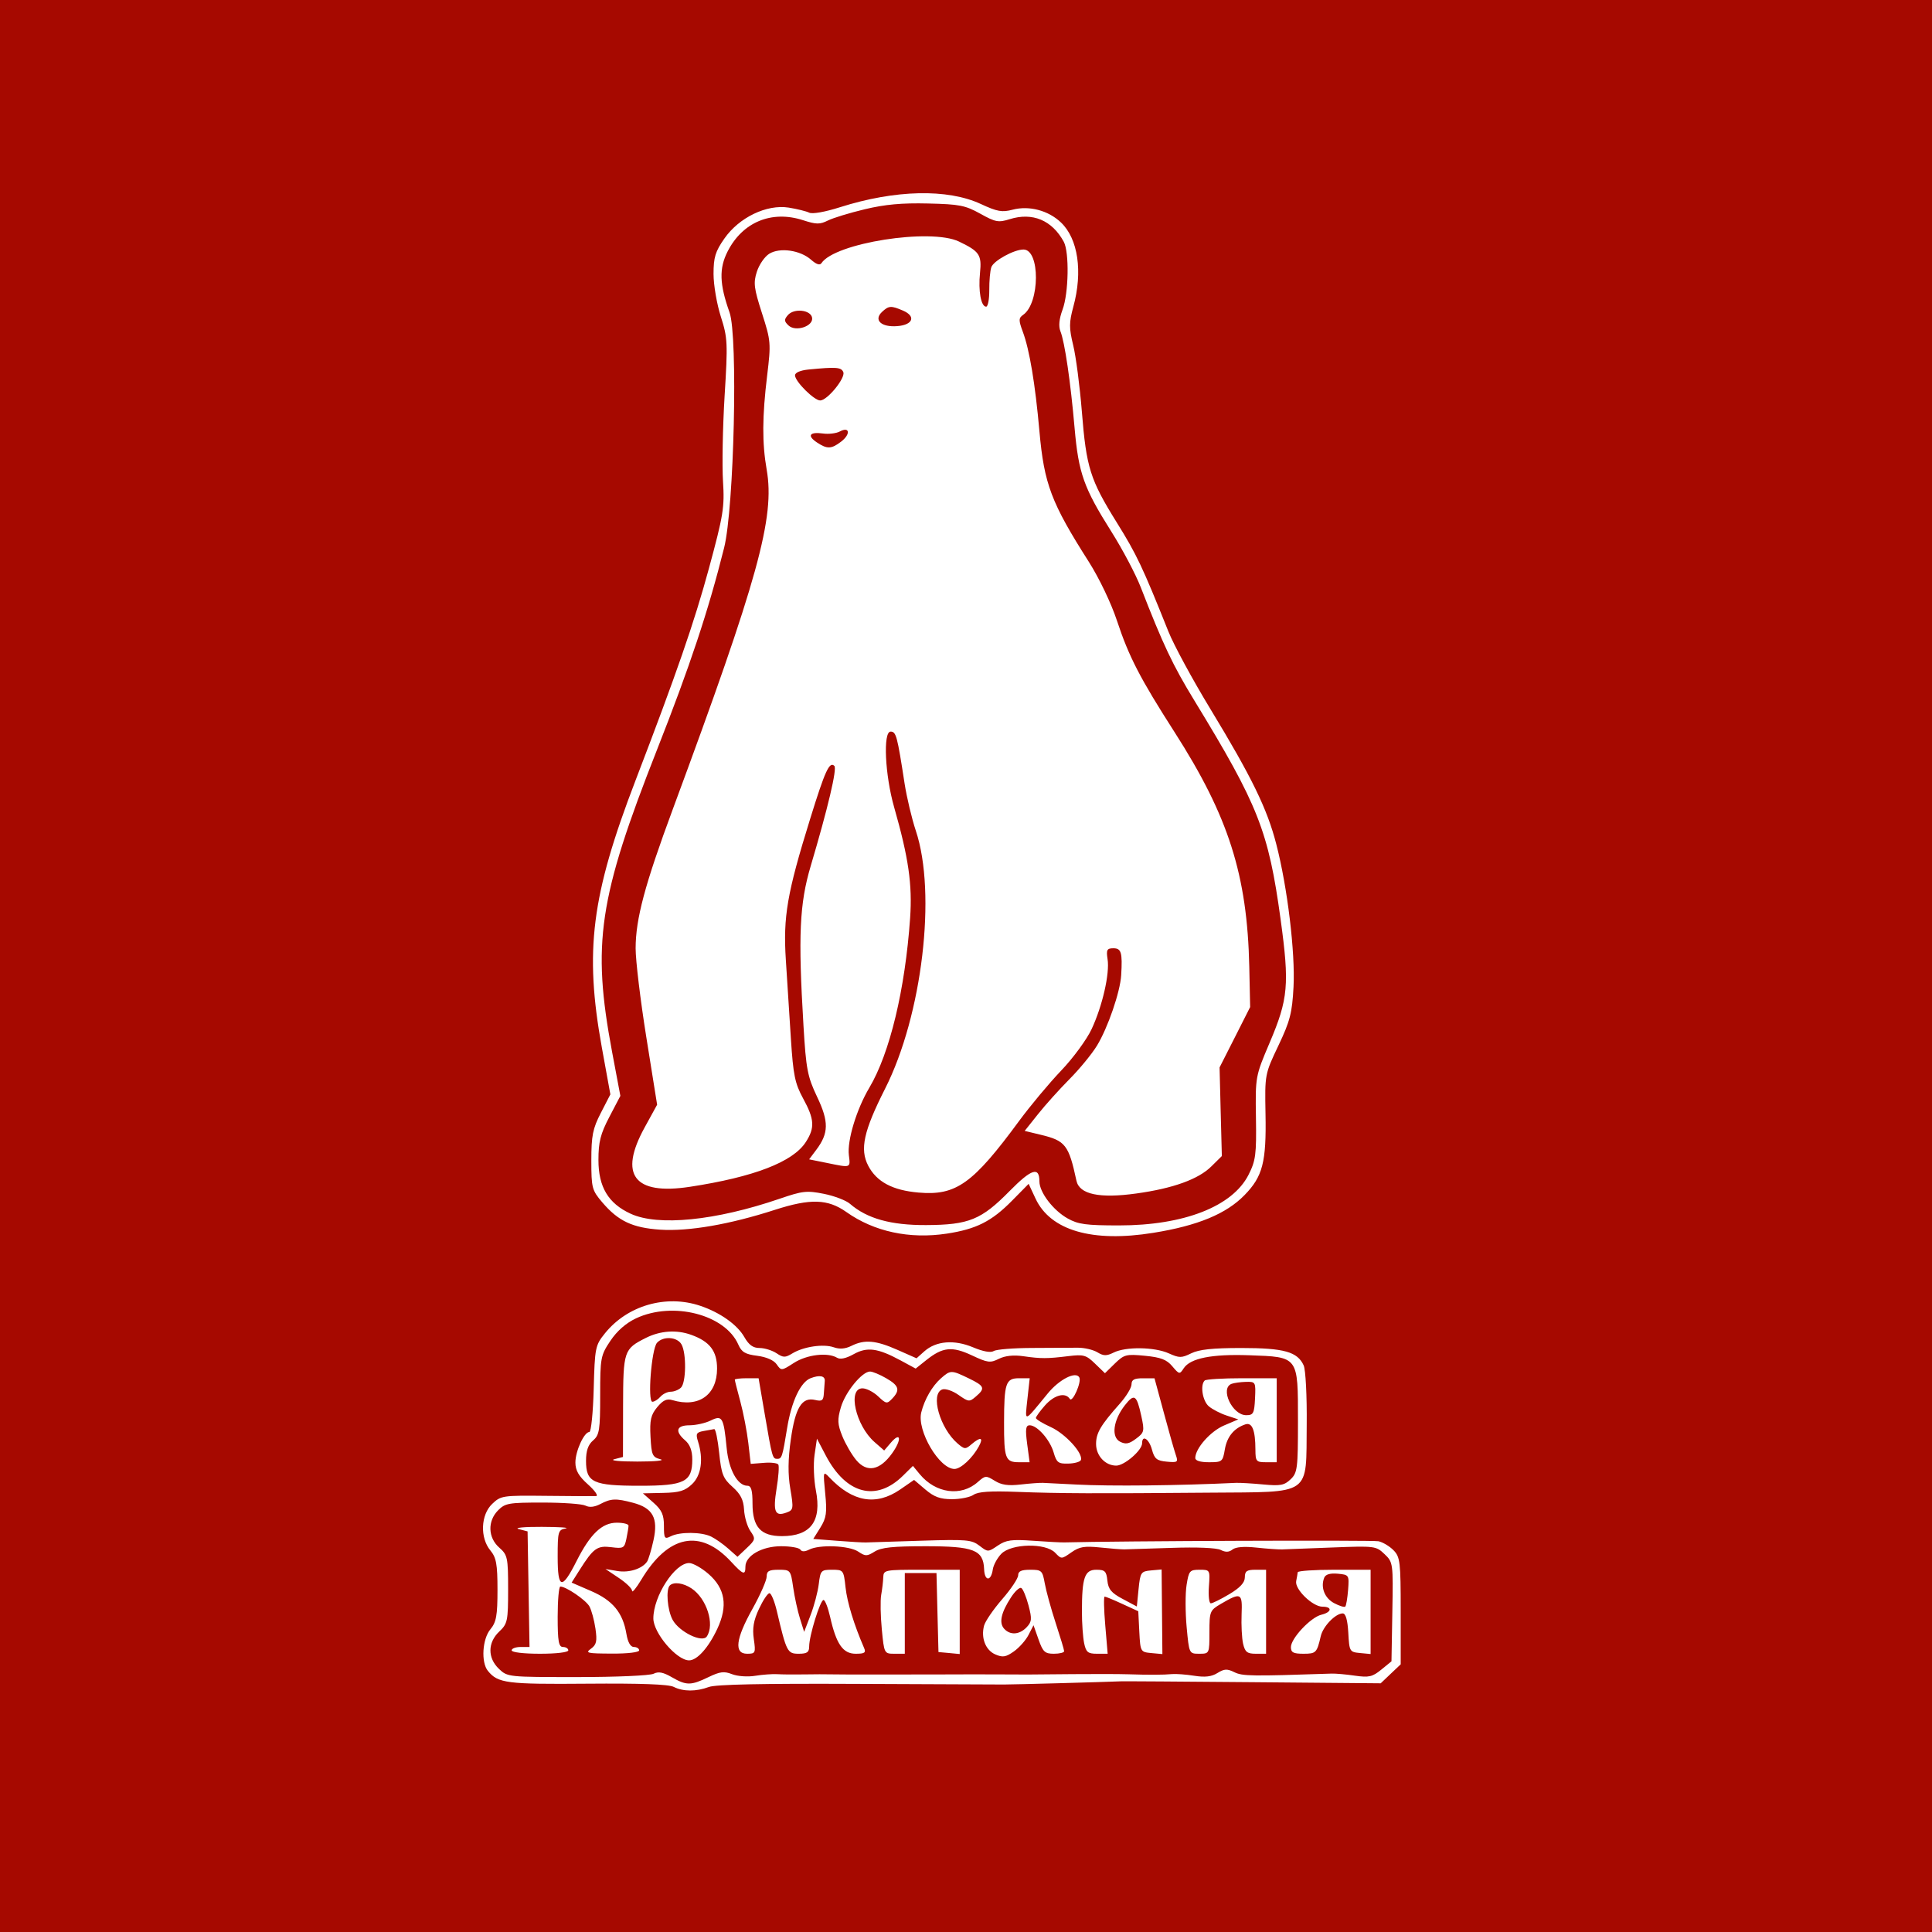 <svg width="40" height="40" viewBox="0 0 40 40" fill="none" xmlns="http://www.w3.org/2000/svg">
<rect width="40" height="40" fill="#A60900"/>
<path fill-rule="evenodd" clip-rule="evenodd" d="M20.308 4.224C20.648 4.382 20.747 4.399 20.967 4.341C21.307 4.252 21.705 4.357 21.965 4.605C22.321 4.942 22.421 5.625 22.222 6.351C22.133 6.678 22.132 6.79 22.22 7.151C22.276 7.381 22.356 7.995 22.398 8.513C22.491 9.683 22.569 9.93 23.123 10.82C23.534 11.481 23.653 11.731 24.191 13.076C24.301 13.352 24.691 14.072 25.058 14.676C25.914 16.086 26.236 16.745 26.424 17.477C26.656 18.373 26.818 19.722 26.781 20.433C26.753 20.971 26.709 21.141 26.467 21.65C26.187 22.238 26.186 22.245 26.201 23.062C26.22 24.06 26.144 24.356 25.768 24.742C25.39 25.131 24.799 25.376 23.881 25.524C22.615 25.729 21.748 25.477 21.439 24.814L21.297 24.51L20.952 24.86C20.53 25.288 20.212 25.448 19.602 25.541C18.829 25.658 18.096 25.5 17.522 25.093C17.139 24.822 16.779 24.811 16.044 25.048C15.108 25.351 14.254 25.498 13.667 25.459C13.094 25.42 12.8 25.281 12.471 24.895C12.255 24.642 12.243 24.595 12.243 24.026C12.243 23.513 12.272 23.366 12.44 23.041L12.637 22.658L12.46 21.685C12.098 19.685 12.243 18.54 13.159 16.155C14.002 13.959 14.374 12.885 14.676 11.774C14.977 10.664 15.003 10.504 14.969 9.965C14.948 9.64 14.963 8.846 15.002 8.2C15.07 7.102 15.065 6.995 14.924 6.555C14.841 6.296 14.773 5.898 14.773 5.672C14.773 5.328 14.81 5.206 14.998 4.938C15.303 4.501 15.873 4.227 16.328 4.298C16.501 4.326 16.693 4.373 16.754 4.403C16.819 4.435 17.077 4.39 17.389 4.291C18.529 3.928 19.618 3.903 20.308 4.224ZM17.906 4.332C17.592 4.407 17.247 4.512 17.14 4.566C16.973 4.649 16.901 4.648 16.623 4.558C15.975 4.349 15.374 4.598 15.065 5.205C14.885 5.557 14.895 5.882 15.104 6.467C15.281 6.96 15.199 10.515 14.992 11.342C14.664 12.651 14.287 13.785 13.603 15.522C12.393 18.594 12.252 19.536 12.672 21.775L12.844 22.689L12.617 23.123C12.432 23.476 12.39 23.643 12.39 24.017C12.39 24.574 12.593 24.915 13.055 25.128C13.624 25.392 14.815 25.273 16.141 24.819C16.616 24.656 16.702 24.646 17.058 24.717C17.273 24.76 17.516 24.852 17.597 24.923C17.951 25.23 18.443 25.367 19.173 25.364C20.059 25.36 20.318 25.254 20.904 24.658C21.355 24.2 21.52 24.147 21.52 24.46C21.52 24.686 21.805 25.06 22.107 25.228C22.323 25.349 22.488 25.371 23.17 25.371C24.51 25.371 25.514 24.979 25.848 24.326C25.998 24.03 26.015 23.905 26.003 23.141C25.99 22.293 25.992 22.281 26.283 21.597C26.673 20.681 26.699 20.386 26.513 19.03C26.263 17.207 26.052 16.672 24.728 14.504C24.28 13.771 24.08 13.348 23.617 12.156C23.513 11.889 23.24 11.372 23.011 11.009C22.437 10.099 22.33 9.798 22.248 8.859C22.165 7.905 22.044 7.08 21.955 6.859C21.913 6.754 21.928 6.602 21.999 6.411C22.126 6.07 22.141 5.221 22.024 5.005C21.781 4.559 21.377 4.39 20.904 4.538C20.67 4.611 20.612 4.6 20.295 4.424C19.983 4.251 19.865 4.228 19.211 4.213C18.674 4.2 18.323 4.232 17.906 4.332ZM19.855 5.001C20.28 5.205 20.328 5.276 20.29 5.651C20.252 6.026 20.311 6.349 20.417 6.349C20.454 6.349 20.483 6.195 20.482 6.007C20.48 5.819 20.499 5.606 20.524 5.533C20.568 5.4 20.992 5.166 21.19 5.166C21.537 5.166 21.532 6.276 21.184 6.518C21.088 6.585 21.087 6.629 21.177 6.871C21.315 7.241 21.433 7.948 21.52 8.926C21.617 10.02 21.765 10.411 22.543 11.632C22.757 11.969 23.006 12.489 23.125 12.849C23.371 13.594 23.604 14.045 24.316 15.155C25.437 16.904 25.823 18.116 25.865 20.015L25.883 20.85L25.567 21.475L25.25 22.1L25.273 23.017L25.297 23.935L25.081 24.148C24.813 24.415 24.286 24.605 23.526 24.71C22.763 24.816 22.348 24.728 22.287 24.447C22.127 23.704 22.06 23.617 21.546 23.494L21.215 23.414L21.488 23.071C21.637 22.882 21.931 22.556 22.14 22.345C22.349 22.135 22.606 21.822 22.711 21.65C22.936 21.282 23.193 20.535 23.213 20.189C23.241 19.721 23.215 19.633 23.052 19.633C22.919 19.633 22.901 19.665 22.931 19.858C22.978 20.157 22.825 20.827 22.6 21.308C22.5 21.522 22.216 21.909 21.968 22.168C21.721 22.427 21.331 22.894 21.102 23.205C20.143 24.509 19.795 24.758 19.02 24.691C18.479 24.645 18.149 24.468 17.975 24.134C17.798 23.793 17.881 23.417 18.326 22.538C19.093 21.022 19.394 18.496 18.961 17.199C18.878 16.95 18.774 16.512 18.729 16.225C18.576 15.231 18.553 15.147 18.439 15.147C18.28 15.147 18.322 16.046 18.512 16.712C18.811 17.76 18.891 18.313 18.843 19.007C18.74 20.486 18.423 21.805 17.999 22.519C17.734 22.965 17.537 23.614 17.575 23.917C17.608 24.185 17.622 24.18 17.123 24.078L16.752 24.003L16.9 23.806C17.159 23.461 17.163 23.224 16.917 22.708C16.718 22.289 16.689 22.138 16.635 21.233C16.523 19.368 16.553 18.709 16.785 17.929C17.143 16.723 17.334 15.914 17.274 15.857C17.172 15.76 17.081 15.96 16.773 16.955C16.296 18.491 16.212 18.979 16.27 19.873C16.298 20.296 16.345 21.033 16.375 21.511C16.423 22.258 16.458 22.431 16.628 22.743C16.863 23.174 16.874 23.348 16.684 23.644C16.419 24.057 15.607 24.37 14.28 24.572C13.127 24.747 12.806 24.326 13.346 23.344L13.605 22.872L13.382 21.479C13.259 20.712 13.159 19.881 13.16 19.633C13.161 19.024 13.349 18.32 13.932 16.747C15.697 11.98 16.047 10.714 15.873 9.722C15.777 9.173 15.78 8.624 15.883 7.775C15.964 7.105 15.96 7.057 15.776 6.485C15.609 5.966 15.595 5.857 15.67 5.625C15.717 5.479 15.832 5.312 15.926 5.254C16.145 5.118 16.569 5.179 16.793 5.378C16.9 5.473 16.975 5.498 17.007 5.449C17.279 5.031 19.266 4.718 19.855 5.001ZM18.259 6.46C18.083 6.628 18.248 6.779 18.579 6.752C18.903 6.726 18.968 6.548 18.696 6.431C18.448 6.324 18.4 6.327 18.259 6.46ZM16.313 6.523C16.232 6.616 16.233 6.651 16.325 6.738C16.473 6.878 16.848 6.753 16.813 6.575C16.781 6.414 16.439 6.378 16.313 6.523ZM16.735 7.651C16.569 7.668 16.46 7.715 16.46 7.771C16.46 7.899 16.862 8.297 16.984 8.291C17.135 8.284 17.508 7.823 17.46 7.705C17.418 7.602 17.314 7.594 16.735 7.651ZM17.388 8.933C17.314 8.973 17.156 8.992 17.037 8.975C16.76 8.937 16.704 9.021 16.915 9.161C17.126 9.301 17.213 9.298 17.415 9.143C17.615 8.99 17.593 8.824 17.388 8.933ZM14.5 27.036C14.91 27.174 15.266 27.427 15.411 27.683C15.505 27.847 15.591 27.909 15.727 27.909C15.829 27.909 15.986 27.958 16.075 28.016C16.217 28.111 16.256 28.111 16.403 28.022C16.634 27.88 17.048 27.819 17.262 27.894C17.384 27.937 17.5 27.928 17.629 27.864C17.901 27.729 18.132 27.749 18.58 27.947L18.976 28.122L19.137 27.978C19.38 27.762 19.754 27.731 20.144 27.894C20.356 27.983 20.511 28.011 20.576 27.971C20.631 27.937 20.99 27.909 21.373 27.908C21.756 27.907 22.18 27.905 22.314 27.903C22.448 27.902 22.629 27.944 22.717 27.996C22.849 28.076 22.908 28.077 23.06 28.002C23.311 27.878 23.903 27.887 24.197 28.019C24.418 28.118 24.46 28.118 24.663 28.019C24.826 27.939 25.103 27.909 25.7 27.909C26.585 27.909 26.863 27.987 26.991 28.269C27.032 28.358 27.06 28.909 27.054 29.493C27.038 30.988 27.183 30.886 25.05 30.904C22.664 30.924 21.949 30.921 21.068 30.888C20.5 30.866 20.25 30.883 20.155 30.949C20.084 30.998 19.883 31.039 19.71 31.039C19.467 31.039 19.342 30.994 19.16 30.84L18.925 30.64L18.635 30.84C18.137 31.181 17.654 31.098 17.171 30.588C17.042 30.452 17.04 30.461 17.085 30.919C17.125 31.317 17.109 31.427 16.985 31.627L16.838 31.862L17.327 31.9C17.596 31.921 17.866 31.937 17.926 31.935C17.987 31.933 18.501 31.917 19.069 31.899C20.012 31.869 20.116 31.878 20.278 32.002C20.453 32.137 20.456 32.137 20.658 32C20.832 31.883 20.942 31.868 21.393 31.9C21.684 31.921 21.973 31.936 22.033 31.934C23.123 31.904 28.421 31.884 28.54 31.91C28.629 31.929 28.77 32.013 28.851 32.096C28.988 32.235 29 32.339 29 33.353V34.458L28.793 34.654L28.586 34.851L25.951 34.828C24.502 34.815 23.267 34.807 23.206 34.81C22.794 34.827 20.996 34.876 20.787 34.876C20.645 34.876 19.259 34.87 17.706 34.863C15.786 34.854 14.817 34.874 14.677 34.927C14.412 35.025 14.145 35.024 13.948 34.925C13.843 34.871 13.262 34.85 12.159 34.859C10.488 34.873 10.309 34.85 10.1 34.592C9.957 34.415 9.986 33.933 10.153 33.733C10.275 33.585 10.3 33.45 10.3 32.917C10.3 32.383 10.275 32.249 10.153 32.101C9.934 31.837 9.953 31.361 10.191 31.136C10.371 30.965 10.403 30.96 11.31 30.97C11.823 30.976 12.287 30.978 12.34 30.975C12.393 30.972 12.319 30.864 12.175 30.735C11.981 30.562 11.913 30.443 11.913 30.28C11.913 30.043 12.094 29.648 12.202 29.648C12.238 29.648 12.279 29.247 12.292 28.756C12.315 27.901 12.325 27.852 12.523 27.607C12.989 27.027 13.791 26.796 14.5 27.036ZM13.168 27.295C12.96 27.393 12.774 27.556 12.637 27.761C12.436 28.061 12.426 28.113 12.426 28.886C12.426 29.608 12.41 29.71 12.28 29.822C12.176 29.911 12.133 30.036 12.133 30.246C12.133 30.693 12.279 30.761 13.249 30.761C14.175 30.761 14.333 30.681 14.333 30.215C14.333 30.036 14.284 29.906 14.186 29.822C13.966 29.633 14.002 29.509 14.278 29.509C14.409 29.508 14.605 29.464 14.713 29.411C14.954 29.292 14.982 29.34 15.045 29.982C15.089 30.432 15.271 30.761 15.475 30.761C15.553 30.761 15.58 30.857 15.58 31.13C15.58 31.616 15.75 31.804 16.189 31.804C16.786 31.804 17.016 31.494 16.892 30.857C16.85 30.641 16.837 30.312 16.864 30.125L16.914 29.786L17.096 30.133C17.518 30.938 18.143 31.1 18.698 30.55L18.901 30.35L19.043 30.522C19.373 30.92 19.9 30.991 20.244 30.684C20.398 30.547 20.415 30.546 20.595 30.658C20.735 30.745 20.874 30.765 21.133 30.735C21.326 30.713 21.533 30.698 21.593 30.701C21.654 30.704 21.967 30.72 22.29 30.736C22.995 30.773 24.395 30.758 25.59 30.701C25.671 30.698 25.923 30.712 26.152 30.734C26.508 30.767 26.589 30.753 26.72 30.628C26.862 30.493 26.873 30.405 26.873 29.416C26.873 28.075 26.888 28.095 25.862 28.059C25.088 28.032 24.646 28.12 24.508 28.328C24.423 28.459 24.415 28.457 24.271 28.287C24.155 28.149 24.034 28.102 23.706 28.07C23.316 28.032 23.275 28.043 23.082 28.23L22.877 28.431L22.672 28.233C22.488 28.054 22.435 28.039 22.122 28.077C21.683 28.131 21.553 28.132 21.18 28.078C20.982 28.05 20.809 28.069 20.68 28.133C20.502 28.222 20.449 28.215 20.123 28.062C19.712 27.869 19.518 27.889 19.181 28.157L18.958 28.335L18.644 28.165C18.172 27.91 17.952 27.881 17.672 28.038C17.517 28.124 17.396 28.151 17.331 28.111C17.136 27.994 16.705 28.045 16.438 28.217C16.18 28.383 16.175 28.384 16.08 28.247C16.02 28.161 15.868 28.095 15.677 28.07C15.429 28.039 15.354 27.994 15.286 27.838C15.013 27.215 13.931 26.937 13.168 27.295ZM14.31 27.636C14.695 27.774 14.846 27.971 14.846 28.335C14.846 28.881 14.465 29.151 13.921 28.988C13.805 28.953 13.726 28.99 13.607 29.134C13.475 29.293 13.45 29.401 13.468 29.745C13.488 30.125 13.507 30.169 13.673 30.212C13.776 30.239 13.568 30.26 13.196 30.26C12.83 30.26 12.617 30.239 12.717 30.212L12.898 30.165L12.9 29.117C12.903 27.964 12.915 27.93 13.374 27.699C13.672 27.55 14.008 27.527 14.31 27.636ZM13.602 27.802C13.488 27.933 13.403 29.022 13.507 29.022C13.548 29.022 13.623 28.975 13.673 28.918C13.723 28.86 13.82 28.814 13.887 28.814C13.955 28.814 14.05 28.776 14.098 28.73C14.206 28.628 14.214 28.02 14.11 27.835C14.021 27.676 13.729 27.658 13.602 27.802ZM18.348 28.535C18.614 28.688 18.641 28.78 18.472 28.957C18.364 29.07 18.347 29.067 18.182 28.911C18.085 28.819 17.939 28.744 17.856 28.744C17.542 28.744 17.716 29.515 18.107 29.857L18.306 30.031L18.441 29.873C18.651 29.627 18.675 29.803 18.471 30.088C18.217 30.443 17.952 30.495 17.73 30.233C17.636 30.122 17.506 29.898 17.44 29.736C17.339 29.486 17.334 29.394 17.41 29.135C17.504 28.817 17.848 28.396 18.014 28.396C18.067 28.397 18.217 28.459 18.348 28.535ZM20.056 28.537C20.385 28.696 20.404 28.743 20.205 28.913C20.071 29.029 20.054 29.027 19.844 28.88C19.722 28.794 19.572 28.744 19.508 28.767C19.257 28.859 19.459 29.57 19.825 29.885C19.97 30.009 19.989 30.01 20.114 29.902C20.302 29.741 20.367 29.759 20.267 29.944C20.133 30.19 19.892 30.413 19.761 30.413C19.446 30.413 18.979 29.616 19.074 29.241C19.142 28.97 19.3 28.697 19.481 28.537C19.678 28.363 19.697 28.363 20.056 28.537ZM17.076 28.593C17.072 28.638 17.064 28.753 17.057 28.85C17.048 28.996 17.019 29.018 16.878 28.985C16.603 28.919 16.466 29.141 16.373 29.802C16.314 30.215 16.311 30.523 16.363 30.826C16.432 31.235 16.428 31.264 16.283 31.316C16.044 31.404 16.001 31.299 16.078 30.821C16.118 30.578 16.134 30.353 16.114 30.322C16.094 30.29 15.958 30.274 15.811 30.287L15.543 30.308L15.493 29.875C15.465 29.637 15.391 29.251 15.328 29.018C15.265 28.785 15.213 28.581 15.213 28.564C15.213 28.549 15.324 28.535 15.46 28.535H15.706L15.834 29.283C15.987 30.179 15.994 30.204 16.093 30.204C16.187 30.204 16.2 30.161 16.296 29.571C16.385 29.017 16.575 28.613 16.783 28.534C16.971 28.462 17.085 28.485 17.076 28.593ZM22.346 28.518C22.396 28.613 22.205 29.047 22.15 28.963C22.056 28.82 21.83 28.879 21.636 29.097C21.532 29.215 21.447 29.332 21.447 29.358C21.447 29.384 21.586 29.469 21.757 29.547C22.058 29.684 22.428 30.09 22.379 30.228C22.366 30.265 22.249 30.299 22.119 30.302C21.911 30.308 21.875 30.281 21.815 30.073C21.738 29.808 21.474 29.509 21.318 29.509C21.237 29.509 21.226 29.588 21.266 29.892L21.317 30.274H21.096C20.815 30.274 20.786 30.197 20.788 29.451C20.789 28.637 20.823 28.535 21.098 28.535H21.319L21.271 28.97C21.219 29.456 21.189 29.465 21.692 28.851C21.931 28.558 22.274 28.384 22.346 28.518ZM24.096 29.249C24.201 29.641 24.313 30.034 24.344 30.123C24.396 30.273 24.382 30.283 24.156 30.262C23.95 30.243 23.902 30.204 23.85 30.013C23.79 29.79 23.646 29.698 23.646 29.882C23.646 30.027 23.279 30.344 23.111 30.344C22.883 30.344 22.693 30.14 22.693 29.896C22.693 29.668 22.787 29.509 23.184 29.062C23.317 28.912 23.427 28.732 23.427 28.662C23.427 28.565 23.483 28.535 23.665 28.536L23.903 28.537L24.096 29.249ZM26.433 29.405V30.274H26.213C26.008 30.274 25.993 30.256 25.992 30.013C25.991 29.61 25.924 29.443 25.784 29.49C25.548 29.569 25.404 29.745 25.359 30.008C25.316 30.263 25.303 30.274 25.03 30.274C24.852 30.274 24.747 30.242 24.747 30.187C24.747 29.988 25.061 29.633 25.34 29.514L25.638 29.387L25.399 29.308C25.267 29.265 25.099 29.178 25.026 29.115C24.896 29.003 24.845 28.674 24.942 28.582C24.969 28.556 25.316 28.535 25.712 28.535H26.433V29.405ZM25.498 28.651C25.253 28.745 25.512 29.3 25.801 29.3C25.949 29.3 25.969 29.263 25.984 28.953C26 28.613 25.996 28.605 25.795 28.61C25.682 28.613 25.549 28.632 25.498 28.651ZM23.289 29.095C23.048 29.404 23.002 29.753 23.19 29.849C23.307 29.908 23.376 29.895 23.52 29.787C23.691 29.66 23.698 29.63 23.63 29.319C23.533 28.876 23.485 28.844 23.289 29.095ZM14.565 29.628C14.417 29.655 14.401 29.685 14.452 29.845C14.567 30.209 14.52 30.546 14.328 30.728C14.181 30.867 14.068 30.902 13.729 30.909L13.311 30.918L13.529 31.111C13.702 31.264 13.746 31.362 13.746 31.591C13.746 31.854 13.759 31.872 13.888 31.807C14.075 31.712 14.522 31.715 14.723 31.813C14.811 31.856 14.97 31.967 15.076 32.061L15.269 32.232L15.461 32.05C15.643 31.877 15.646 31.859 15.536 31.699C15.472 31.607 15.413 31.407 15.405 31.256C15.393 31.051 15.333 30.933 15.166 30.784C14.971 30.611 14.935 30.522 14.89 30.082C14.861 29.805 14.815 29.583 14.787 29.588C14.759 29.593 14.659 29.611 14.565 29.628ZM12.428 31.14C12.307 31.203 12.203 31.214 12.121 31.172C12.052 31.137 11.653 31.109 11.234 31.109C10.532 31.109 10.459 31.121 10.312 31.27C10.091 31.493 10.102 31.835 10.336 32.041C10.508 32.193 10.52 32.245 10.52 32.904C10.52 33.56 10.508 33.618 10.336 33.78C10.095 34.008 10.093 34.327 10.331 34.553C10.508 34.721 10.522 34.722 11.953 34.722C12.759 34.722 13.456 34.691 13.532 34.653C13.632 34.602 13.729 34.621 13.908 34.724C14.21 34.899 14.304 34.899 14.666 34.724C14.906 34.608 14.991 34.597 15.156 34.662C15.269 34.706 15.477 34.721 15.633 34.696C15.785 34.671 15.992 34.656 16.093 34.662C16.194 34.668 16.441 34.671 16.643 34.667C16.845 34.663 17.109 34.663 17.23 34.666C17.351 34.669 17.78 34.67 18.183 34.669C18.586 34.668 19.007 34.667 19.118 34.668C19.229 34.668 19.485 34.667 19.686 34.667C20.082 34.665 20.139 34.665 20.75 34.667C20.972 34.668 21.211 34.669 21.282 34.669C21.352 34.67 21.773 34.666 22.216 34.661C22.66 34.657 23.172 34.658 23.353 34.664C23.787 34.678 24.089 34.677 24.27 34.66C24.351 34.653 24.556 34.668 24.727 34.695C24.95 34.73 25.084 34.714 25.206 34.638C25.348 34.55 25.406 34.547 25.556 34.621C25.724 34.704 25.911 34.706 27.57 34.65C27.651 34.647 27.867 34.666 28.052 34.693C28.343 34.734 28.414 34.718 28.598 34.568L28.809 34.396L28.827 33.371C28.845 32.365 28.842 32.344 28.665 32.176C28.489 32.008 28.466 32.005 27.587 32.039C27.094 32.059 26.624 32.076 26.543 32.079C26.463 32.081 26.222 32.064 26.009 32.041C25.76 32.014 25.586 32.028 25.519 32.08C25.446 32.138 25.375 32.141 25.274 32.09C25.189 32.046 24.783 32.029 24.261 32.047C23.782 32.062 23.34 32.077 23.28 32.078C23.219 32.079 22.993 32.062 22.777 32.039C22.451 32.005 22.348 32.023 22.18 32.141C21.978 32.283 21.975 32.283 21.846 32.148C21.65 31.942 20.941 31.956 20.732 32.169C20.648 32.255 20.568 32.402 20.555 32.494C20.518 32.746 20.384 32.741 20.375 32.487C20.359 32.09 20.163 32.013 19.162 32.013C18.487 32.013 18.247 32.038 18.11 32.123C17.948 32.224 17.918 32.224 17.767 32.123C17.579 31.999 16.966 31.974 16.753 32.083C16.661 32.129 16.6 32.129 16.57 32.083C16.545 32.044 16.366 32.013 16.172 32.013C15.776 32.013 15.433 32.209 15.433 32.435C15.433 32.62 15.388 32.605 15.137 32.334C14.498 31.643 13.834 31.777 13.276 32.708C13.172 32.88 13.088 32.983 13.087 32.937C13.087 32.89 12.963 32.77 12.811 32.669L12.536 32.485L12.781 32.526C13.021 32.567 13.292 32.482 13.396 32.333C13.425 32.291 13.486 32.09 13.53 31.888C13.631 31.43 13.516 31.221 13.105 31.113C12.751 31.019 12.649 31.023 12.428 31.14ZM13.013 31.587C13.013 31.62 12.993 31.742 12.969 31.858C12.928 32.053 12.907 32.065 12.657 32.033C12.364 31.996 12.286 32.052 11.996 32.511L11.835 32.766L12.239 32.941C12.687 33.135 12.895 33.388 12.969 33.826C12.998 34.002 13.054 34.099 13.124 34.099C13.184 34.099 13.233 34.131 13.233 34.169C13.233 34.209 12.996 34.238 12.665 34.236C12.155 34.234 12.111 34.224 12.235 34.135C12.35 34.052 12.366 33.979 12.328 33.717C12.302 33.541 12.246 33.335 12.203 33.258C12.128 33.126 11.721 32.848 11.601 32.848C11.571 32.848 11.546 33.129 11.546 33.473C11.546 33.983 11.567 34.099 11.656 34.099C11.717 34.099 11.766 34.131 11.766 34.169C11.766 34.209 11.522 34.239 11.18 34.239C10.837 34.239 10.593 34.209 10.593 34.169C10.593 34.131 10.676 34.099 10.778 34.099H10.963L10.943 32.903L10.923 31.706L10.74 31.658C10.637 31.631 10.848 31.61 11.216 31.612C11.579 31.613 11.802 31.628 11.711 31.645C11.556 31.673 11.546 31.709 11.546 32.232C11.546 32.904 11.633 32.923 11.937 32.32C12.221 31.758 12.464 31.526 12.77 31.526C12.904 31.526 13.013 31.553 13.013 31.587ZM14.669 32.587C15.015 32.888 15.073 33.248 14.851 33.723C14.668 34.114 14.432 34.378 14.265 34.376C14.007 34.373 13.527 33.808 13.527 33.508C13.527 33.047 13.971 32.361 14.268 32.361C14.345 32.361 14.526 32.462 14.669 32.587ZM16.422 32.865C16.451 33.066 16.514 33.355 16.562 33.508L16.649 33.786L16.782 33.439C16.856 33.247 16.932 32.958 16.952 32.795C16.986 32.515 17 32.5 17.227 32.5C17.461 32.5 17.467 32.507 17.506 32.865C17.54 33.177 17.681 33.637 17.889 34.117C17.933 34.217 17.903 34.239 17.716 34.239C17.452 34.239 17.314 34.04 17.187 33.477C17.143 33.284 17.082 33.126 17.05 33.126C16.982 33.126 16.753 33.867 16.753 34.087C16.753 34.208 16.71 34.239 16.537 34.239C16.302 34.239 16.283 34.202 16.084 33.357C16.036 33.153 15.967 32.986 15.931 32.986C15.894 32.986 15.797 33.132 15.714 33.31C15.602 33.549 15.574 33.713 15.607 33.936C15.648 34.223 15.641 34.239 15.468 34.239C15.194 34.239 15.23 33.933 15.58 33.308C15.741 33.019 15.873 32.719 15.873 32.641C15.873 32.527 15.921 32.5 16.121 32.5C16.365 32.5 16.37 32.506 16.422 32.865ZM19.87 33.372V34.245L19.65 34.224L19.43 34.204L19.409 33.386L19.389 32.569H19.061H18.733V33.404V34.239H18.519C18.307 34.239 18.305 34.234 18.257 33.734C18.23 33.457 18.224 33.136 18.244 33.021C18.265 32.907 18.284 32.742 18.287 32.656C18.293 32.504 18.315 32.5 19.081 32.5L19.87 32.5V33.372ZM21.631 32.783C21.659 32.939 21.76 33.307 21.856 33.6C21.952 33.894 22.032 34.158 22.032 34.186C22.033 34.215 21.937 34.239 21.819 34.239C21.633 34.239 21.592 34.2 21.502 33.944L21.398 33.649L21.294 33.85C21.237 33.961 21.1 34.115 20.99 34.192C20.824 34.309 20.76 34.319 20.607 34.253C20.406 34.166 20.306 33.912 20.374 33.657C20.398 33.566 20.567 33.32 20.749 33.11C20.931 32.901 21.08 32.678 21.08 32.614C21.08 32.53 21.146 32.5 21.33 32.5C21.566 32.5 21.583 32.516 21.631 32.783ZM22.927 32.724C22.945 32.903 23.009 32.98 23.243 33.104L23.537 33.261L23.573 32.898C23.608 32.554 23.622 32.533 23.83 32.514L24.05 32.494L24.058 33.37L24.066 34.246L23.838 34.225C23.613 34.204 23.61 34.198 23.588 33.781L23.567 33.359L23.238 33.208C23.057 33.124 22.892 33.056 22.871 33.056C22.849 33.056 22.855 33.322 22.883 33.647L22.933 34.239H22.712C22.524 34.239 22.485 34.207 22.446 34.021C22.421 33.902 22.4 33.608 22.4 33.369C22.4 32.662 22.456 32.5 22.698 32.5C22.876 32.5 22.907 32.53 22.927 32.724ZM25.029 32.847C25.015 33.039 25.033 33.195 25.069 33.195C25.105 33.195 25.278 33.109 25.454 33.004C25.676 32.871 25.773 32.765 25.773 32.656C25.773 32.529 25.814 32.5 25.993 32.5H26.213V33.369V34.239H25.999C25.821 34.239 25.777 34.203 25.737 34.032C25.711 33.918 25.697 33.644 25.706 33.423C25.724 32.977 25.696 32.962 25.278 33.206C25.049 33.34 25.04 33.363 25.04 33.792C25.04 34.237 25.039 34.239 24.829 34.239C24.619 34.239 24.619 34.237 24.568 33.684C24.54 33.379 24.539 32.988 24.567 32.815C24.613 32.522 24.632 32.5 24.835 32.5C25.052 32.5 25.054 32.502 25.029 32.847ZM28.377 33.372V34.245L28.157 34.224C27.943 34.204 27.936 34.192 27.915 33.804C27.9 33.539 27.861 33.404 27.8 33.404C27.65 33.404 27.392 33.671 27.345 33.875C27.265 34.22 27.247 34.239 26.986 34.239C26.777 34.239 26.727 34.212 26.727 34.102C26.727 33.92 27.138 33.483 27.358 33.431C27.573 33.379 27.589 33.265 27.381 33.265C27.176 33.265 26.803 32.903 26.836 32.736C26.85 32.663 26.865 32.581 26.868 32.552C26.871 32.523 27.212 32.5 27.625 32.5H28.377V33.372ZM27.417 32.664C27.337 32.862 27.424 33.087 27.621 33.191C27.73 33.249 27.834 33.281 27.852 33.263C27.871 33.245 27.897 33.089 27.911 32.917C27.934 32.609 27.93 32.604 27.697 32.582C27.538 32.568 27.445 32.595 27.417 32.664ZM13.869 32.824C13.782 32.907 13.817 33.336 13.926 33.537C14.063 33.788 14.541 34.02 14.634 33.881C14.802 33.63 14.631 33.095 14.317 32.886C14.146 32.773 13.951 32.746 13.869 32.824ZM20.933 33.07C20.727 33.386 20.68 33.595 20.787 33.718C20.911 33.859 21.105 33.848 21.255 33.691C21.363 33.577 21.368 33.517 21.294 33.237C21.247 33.06 21.18 32.898 21.145 32.878C21.11 32.857 21.015 32.944 20.933 33.07Z" fill="white"/>
</svg>
